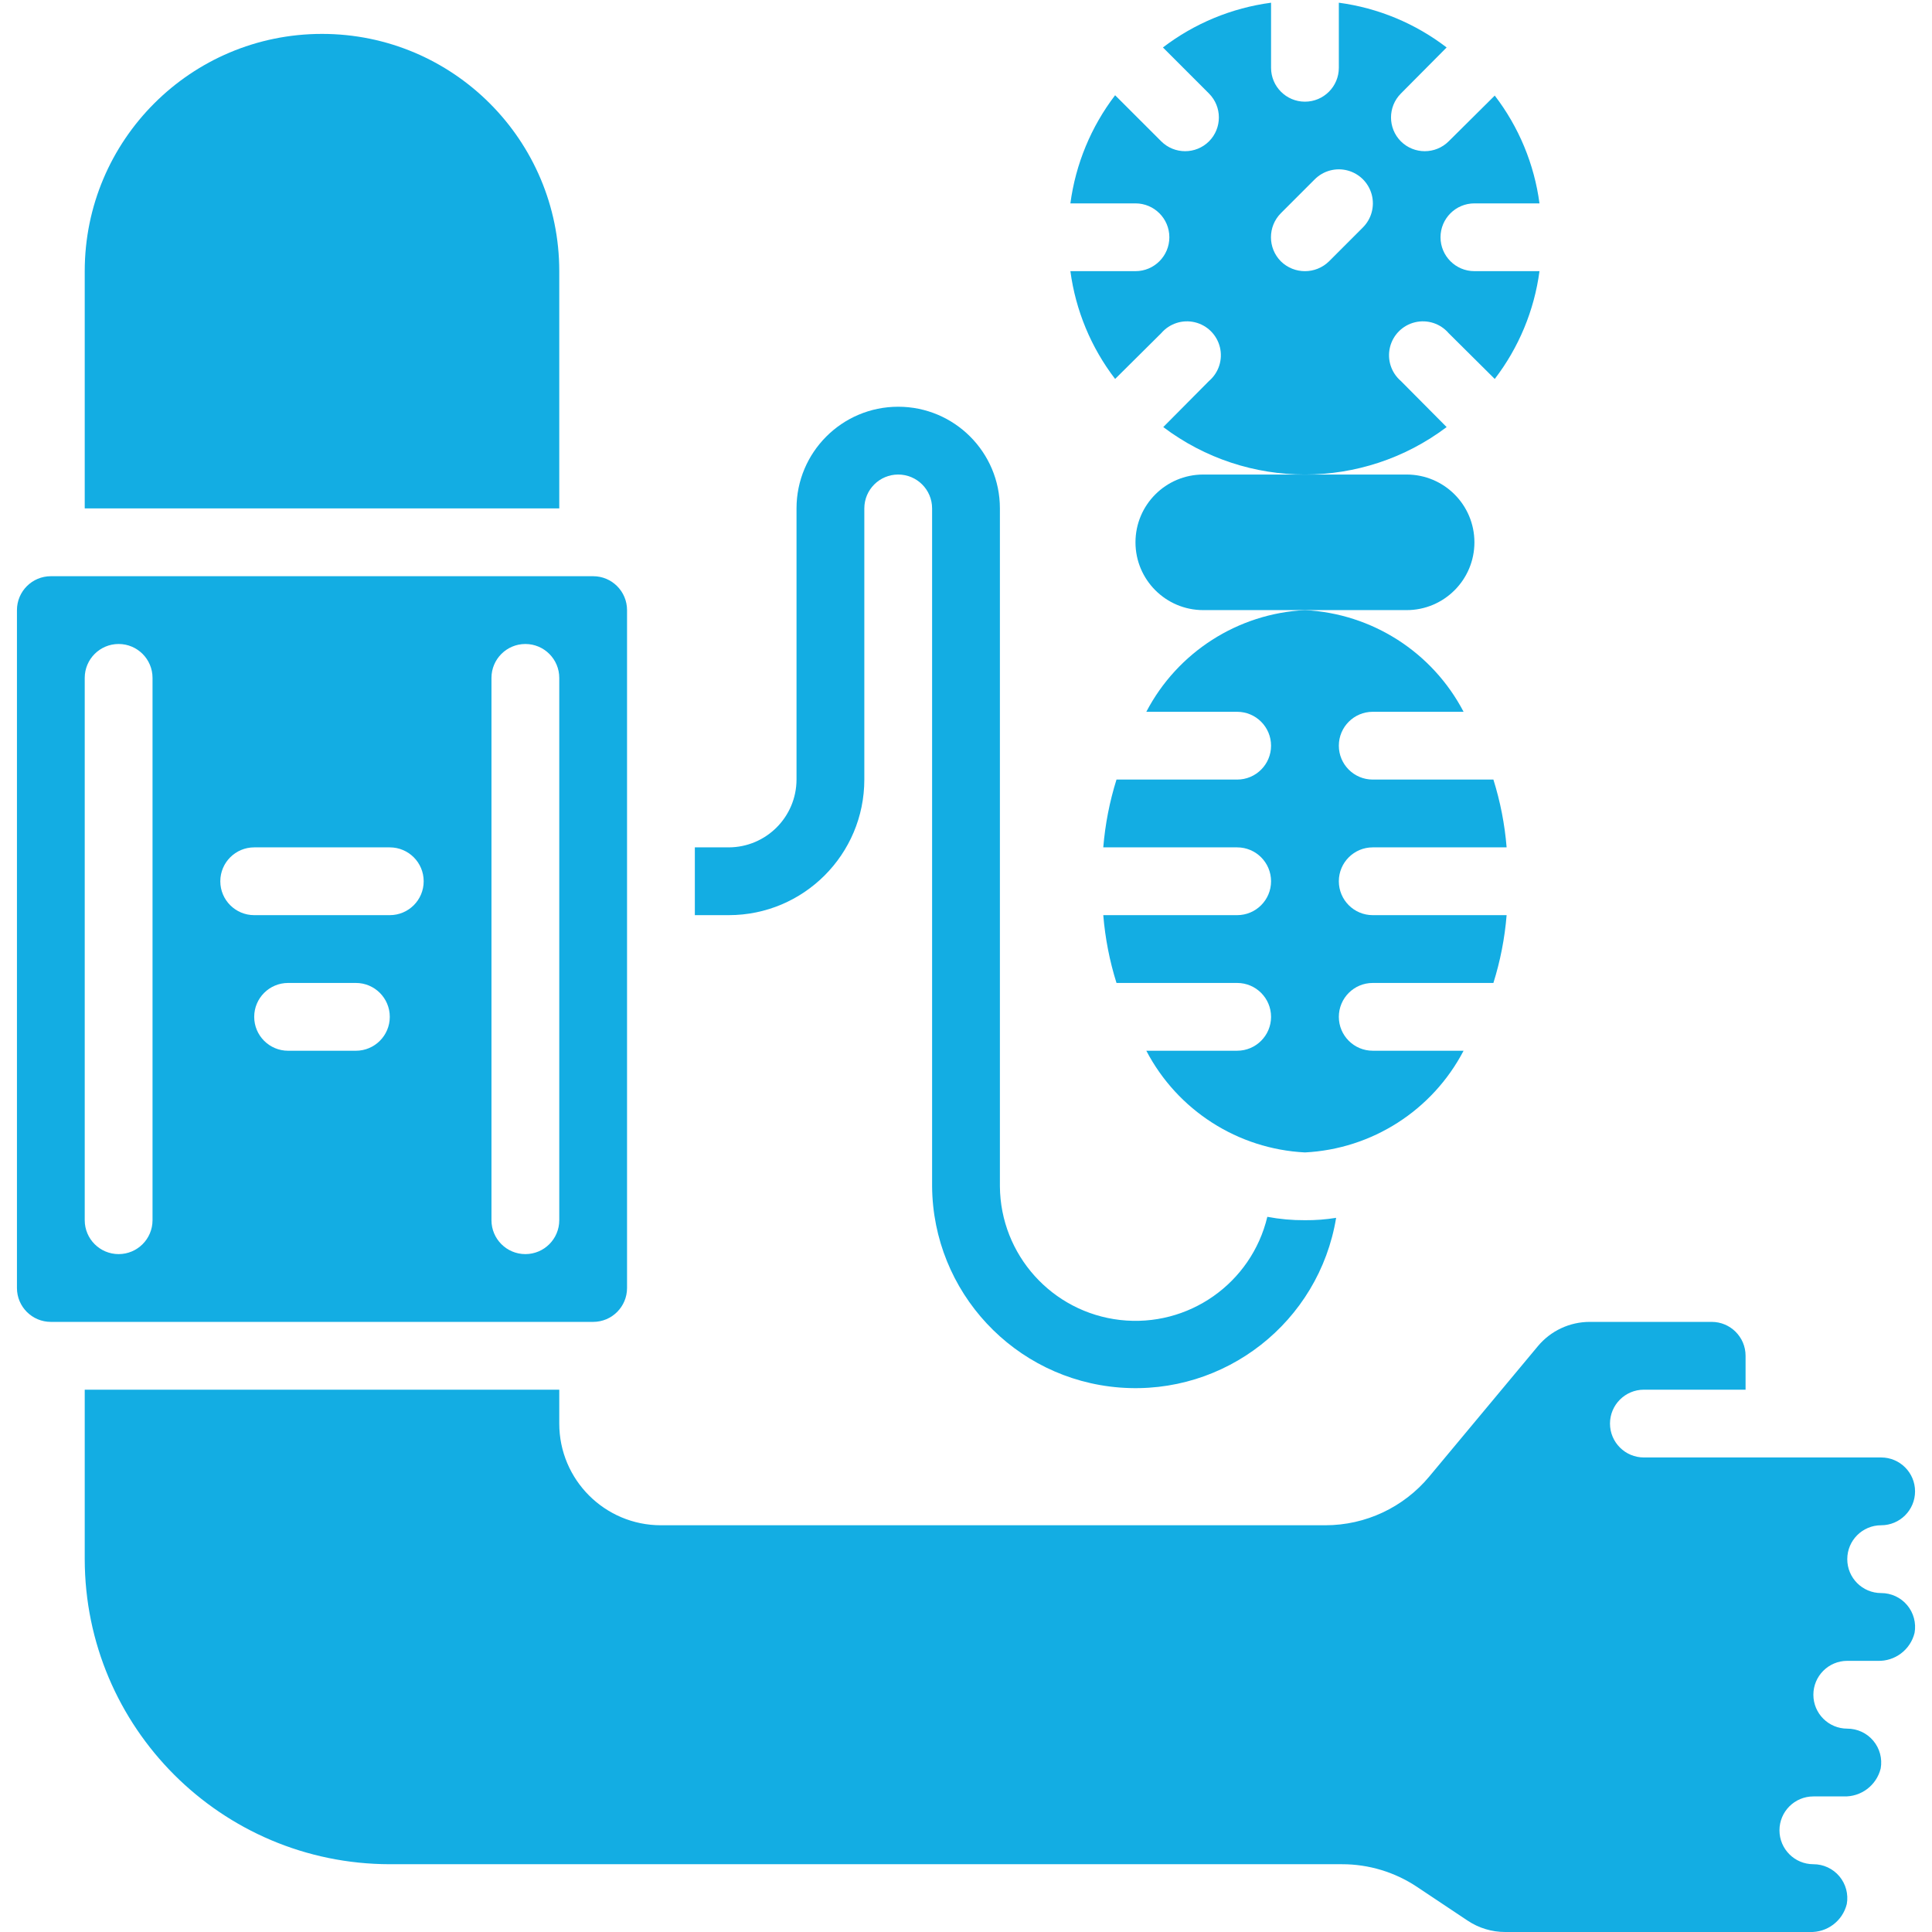 <?xml version="1.0" encoding="UTF-8"?> <svg xmlns="http://www.w3.org/2000/svg" width="97" height="97" viewBox="0 0 97 97" fill="none"><path d="M72.324 11.912C72.324 10.973 73.086 10.211 74.026 10.211H77.293C77.031 8.241 76.256 6.375 75.047 4.799L72.733 7.096C72.069 7.756 70.997 7.756 70.333 7.096C69.674 6.433 69.674 5.361 70.333 4.697L72.631 2.383C71.054 1.173 69.188 0.399 67.219 0.136V3.404C67.219 4.343 66.457 5.105 65.517 5.105C64.578 5.105 63.816 4.343 63.816 3.404V0.136C61.841 0.399 59.97 1.173 58.387 2.383L60.701 4.697C61.361 5.361 61.361 6.433 60.701 7.096C60.038 7.756 58.966 7.756 58.302 7.096L55.987 4.782C54.778 6.365 54.004 8.236 53.741 10.211H57.009C57.948 10.211 58.71 10.973 58.71 11.912C58.71 12.852 57.948 13.614 57.009 13.614H53.741C54.004 15.583 54.778 17.449 55.987 19.026L58.302 16.728C58.718 16.243 59.371 16.031 59.992 16.181C60.614 16.33 61.099 16.816 61.249 17.437C61.399 18.059 61.187 18.712 60.701 19.128L58.404 21.442C62.614 24.619 68.421 24.619 72.631 21.442L70.333 19.128C69.848 18.712 69.636 18.059 69.786 17.437C69.935 16.816 70.421 16.33 71.042 16.181C71.664 16.031 72.317 16.243 72.733 16.728L75.047 19.026C76.256 17.449 77.031 15.583 77.293 13.614H74.026C73.086 13.614 72.324 12.852 72.324 11.912ZM68.427 11.419L66.726 13.121C66.055 13.779 64.98 13.779 64.309 13.121C63.645 12.452 63.645 11.373 64.309 10.704L66.011 9.002C66.442 8.571 67.072 8.402 67.661 8.56C68.251 8.718 68.712 9.179 68.87 9.768C69.028 10.358 68.859 10.987 68.427 11.419Z" fill="#13ADE3"></path><path d="M70.623 23.825H60.412C58.533 23.825 57.009 25.349 57.009 27.228C57.009 29.108 58.533 30.632 60.412 30.632H70.623C72.502 30.632 74.026 29.108 74.026 27.228C74.026 25.349 72.502 23.825 70.623 23.825Z" fill="#13ADE3"></path><path d="M68.921 45.947H75.643C75.549 47.103 75.326 48.245 74.979 49.351H68.921C67.981 49.351 67.219 50.113 67.219 51.053C67.219 51.992 67.981 52.754 68.921 52.754H73.482C71.919 55.747 68.889 57.689 65.517 57.86C62.146 57.689 59.116 55.747 57.553 52.754H62.114C63.054 52.754 63.816 51.992 63.816 51.053C63.816 50.113 63.054 49.351 62.114 49.351H56.056C55.709 48.245 55.487 47.103 55.392 45.947H62.114C63.054 45.947 63.816 45.185 63.816 44.246C63.816 43.306 63.054 42.544 62.114 42.544H55.392C55.487 41.388 55.709 40.247 56.056 39.14H62.114C63.054 39.14 63.816 38.379 63.816 37.439C63.816 36.499 63.054 35.737 62.114 35.737H57.553C59.116 32.745 62.146 30.803 65.517 30.632C68.889 30.803 71.919 32.745 73.482 35.737H68.921C67.981 35.737 67.219 36.499 67.219 37.439C67.219 38.379 67.981 39.14 68.921 39.14H74.979C75.326 40.247 75.549 41.388 75.643 42.544H68.921C67.981 42.544 67.219 43.306 67.219 44.246C67.219 45.185 67.981 45.947 68.921 45.947Z" fill="#13ADE3"></path><path d="M67.083 61.144C66.221 66.375 61.5 70.076 56.214 69.664C50.929 69.251 46.839 64.863 46.798 59.562V25.526C46.798 24.587 46.036 23.825 45.096 23.825C44.157 23.825 43.395 24.587 43.395 25.526V39.14C43.395 42.9 40.347 45.947 36.588 45.947H34.886V42.544H36.588C38.465 42.538 39.986 41.018 39.991 39.14V25.526C39.991 22.707 42.277 20.421 45.096 20.421C47.916 20.421 50.202 22.707 50.202 25.526V59.562C50.228 63.002 52.819 65.882 56.237 66.272C59.656 66.662 62.828 64.439 63.629 61.093C64.251 61.21 64.884 61.267 65.518 61.263C66.042 61.267 66.566 61.227 67.083 61.144Z" fill="#13ADE3"></path><path d="M94.447 79.983C93.507 79.983 92.746 79.221 92.746 78.281C92.746 77.341 93.507 76.579 94.447 76.579C95.387 76.579 96.149 75.817 96.149 74.877C96.149 73.937 95.387 73.175 94.447 73.175H82.535C81.595 73.175 80.833 72.413 80.833 71.474C80.833 70.534 81.595 69.772 82.535 69.772H87.64V68.07C87.64 67.13 86.879 66.368 85.939 66.368H79.821C78.81 66.367 77.852 66.816 77.207 67.594L71.761 74.13C70.471 75.683 68.557 76.58 66.539 76.579H33.184C30.365 76.579 28.079 74.293 28.079 71.474V69.772H4.254V78.281C4.265 86.735 11.116 93.586 19.57 93.597H67.376C68.72 93.595 70.034 93.993 71.152 94.74L73.684 96.428C74.243 96.802 74.9 97.001 75.572 97H90.862C91.736 97.032 92.513 96.446 92.722 95.596C92.81 95.1 92.674 94.59 92.35 94.204C92.026 93.818 91.548 93.596 91.044 93.597C90.104 93.597 89.342 92.835 89.342 91.895C89.342 90.955 90.104 90.193 91.044 90.193H92.564C93.438 90.225 94.215 89.639 94.424 88.789C94.512 88.293 94.376 87.783 94.052 87.397C93.728 87.011 93.249 86.789 92.746 86.79C91.806 86.79 91.044 86.028 91.044 85.088C91.044 84.148 91.806 83.386 92.746 83.386H94.265C95.14 83.418 95.916 82.832 96.125 81.982C96.213 81.486 96.077 80.976 95.753 80.59C95.43 80.204 94.951 79.982 94.447 79.983Z" fill="#13ADE3"></path><path d="M28.079 13.614C28.079 7.035 22.746 1.702 16.167 1.702C9.588 1.702 4.254 7.035 4.254 13.614V25.526H28.079V13.614Z" fill="#13ADE3"></path><path d="M31.482 64.667V30.632C31.482 29.692 30.721 28.93 29.781 28.93H2.553C1.613 28.93 0.851 29.692 0.851 30.632V64.667C0.851 65.607 1.613 66.368 2.553 66.368H29.781C30.721 66.368 31.482 65.607 31.482 64.667ZM7.658 61.263C7.658 62.203 6.896 62.965 5.956 62.965C5.016 62.965 4.254 62.203 4.254 61.263V34.035C4.254 33.095 5.016 32.333 5.956 32.333C6.896 32.333 7.658 33.095 7.658 34.035V61.263ZM17.868 52.755H14.465C13.525 52.755 12.763 51.993 12.763 51.053C12.763 50.113 13.525 49.351 14.465 49.351H17.868C18.808 49.351 19.57 50.113 19.57 51.053C19.57 51.993 18.808 52.755 17.868 52.755ZM19.57 45.947H12.763C11.823 45.947 11.061 45.186 11.061 44.246C11.061 43.306 11.823 42.544 12.763 42.544H19.57C20.51 42.544 21.272 43.306 21.272 44.246C21.272 45.186 20.51 45.947 19.57 45.947ZM28.079 61.263C28.079 62.203 27.317 62.965 26.377 62.965C25.437 62.965 24.675 62.203 24.675 61.263V34.035C24.675 33.095 25.437 32.333 26.377 32.333C27.317 32.333 28.079 33.095 28.079 34.035V61.263Z" fill="#13ADE3"></path></svg> 